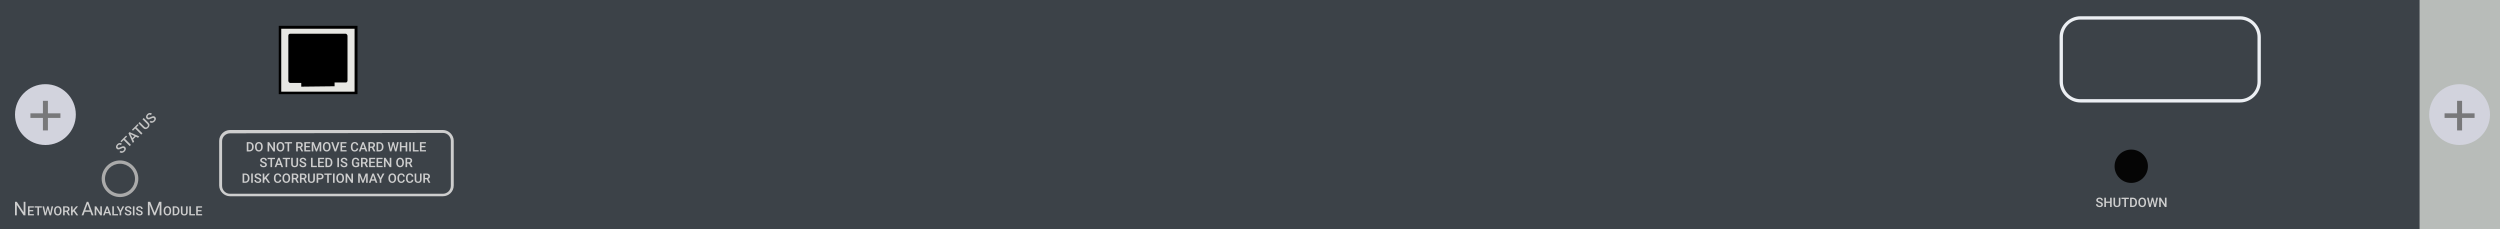 <?xml version="1.0" encoding="utf-8"?>
<!-- Copyright 2022 Virtual Console LLC. All rights reserved. Generator: Adobe Illustrator 23.1.0, SVG Export Plug-In . SVG Version: 6.00 Build 0)  -->
<svg version="1.1" id="Cisco_Catalyst_6500_Series_Wireless_LAN_Services_Module"
	 xmlns="http://www.w3.org/2000/svg" xmlns:xlink="http://www.w3.org/1999/xlink" x="0px" y="0px" viewBox="0 0 600 55"
	 style="enable-background:new 0 0 600 55;" xml:space="preserve">
<style type="text/css">
	.st0{fill:#3C4248;}
	.st1{fill:#B8BCB9;}
	.st2{fill:#D2D3DD;}
	.st3{fill:#78787A;}
	.st4{fill:#AAAAAA;}
	.st5{fill:#050505;}
	.st6{fill:#ECEFF3;}
	.st7{fill:#E7E7E3;}
	.st8{fill:#CECECE;}
	.st9{fill:#C4C4C4;}
</style>
<rect y="0" class="st0" width="600" height="55"/>
<rect x="580.7" y="0" class="st1" width="19.3" height="55"/>
<g>
	<ellipse class="st2" cx="590.3" cy="27.5" rx="7.3" ry="7.3"/>
	<polygon class="st3" points="593.9,27.2 590.9,27.2 590.9,24.2 589.7,24.2 
		589.7,27.2 586.7,27.2 586.7,28.3 589.7,28.3 589.7,31.3 
		590.9,31.3 590.9,28.3 593.9,28.3 	"/>
</g>
<g>
	<ellipse class="st2" cx="10.9" cy="27.5" rx="7.3" ry="7.3"/>
	<polygon class="st3" points="14.5,27.2 11.5,27.2 11.5,24.2 10.3,24.2 10.3,27.2 
		7.3,27.2 7.3,28.3 10.3,28.3 10.3,31.3 11.5,31.3 11.5,28.3 
		14.5,28.3 	"/>
</g>
<g>
	<path class="st4" d="M28.8,47.3c-2.4,0-4.4-2-4.4-4.4s2-4.4,4.4-4.4
		s4.4,2,4.4,4.4S31.2,47.3,28.8,47.3z M28.8,39.3
		c-2,0-3.6,1.6-3.6,3.6s1.6,3.6,3.6,3.6s3.6-1.6,3.6-3.6
		S30.8,39.3,28.8,39.3z"/>
</g>
<circle class="st5" cx="511.5" cy="39.9" r="4"/>
<g>
	<path class="st6" d="M537.6,24.6h-38.3c-2.7,0-5-2.3-5-5V8.9c0-2.7,2.3-5,5-5
		h38.3c2.7,0,5,2.3,5,5v10.7C542.6,22.3,540.3,24.6,537.6,24.6z
		 M499.3,4.7c-2.3,0-4.2,1.9-4.2,4.2v10.7
		c0,2.3,1.9,4.2,4.2,4.2h38.3c2.3,0,4.2-1.9,4.2-4.2V8.9
		c0-2.3-1.9-4.2-4.2-4.2H499.3z"/>
</g>
<rect x="66.9" y="6.2" width="18.9" height="16.4"/>
<rect x="67.5" y="6.9" class="st7" width="17.6" height="15.1"/>
<g>
	<path d="M72.3,20.8v-0.9h-2.7c-0.1,0-0.4-0.2-0.4-0.5V8.6
		c0-0.2,0.1-0.5,0.4-0.5H83c0.1,0,0.4,0.2,0.4,0.5v10.7
		c0,0.2-0.1,0.5-0.4,0.5h-2.7v0.9L72.3,20.8L72.3,20.8z"/>
</g>
<g>
	<path class="st8" d="M106.3,47.1H55.2c-1.4,0-2.6-1.2-2.6-2.6V33.8
		c0-1.4,1.2-2.6,2.6-2.6h51.1c1.4,0,2.6,1.2,2.6,2.6V44.5
		C108.9,46,107.7,47.1,106.3,47.1z M55.2,32c-1,0-1.9,0.8-1.9,1.9
		v10.7c0,1,0.8,1.9,1.9,1.9h51.1c1,0,1.9-0.8,1.9-1.9V33.8
		c0-1-0.8-1.9-1.9-1.9L55.2,32L55.2,32z"/>
</g>
<g>
	<path class="st8" d="M6.104,51.686H5.672l-1.641-2.512v2.512H3.6v-3.259h0.432
		l1.646,2.522v-2.522H6.104V51.686z"/>
	<path class="st8" d="M7.98,50.716H7.088v0.668h1.043v0.302H6.71V49.513h1.41v0.305
		H7.088v0.6H7.98V50.716z"/>
	<path class="st8" d="M10.038,49.818H9.361v1.868H8.986v-1.868H8.315V49.513h1.723V49.818z"
		/>
	<path class="st8" d="M12.049,51.149l0.334-1.636h0.375l-0.501,2.173h-0.361l-0.413-1.586
		l-0.422,1.586h-0.362l-0.501-2.173h0.375l0.337,1.633l0.415-1.633h0.316
		L12.049,51.149z"/>
	<path class="st8" d="M14.768,50.657c0,0.213-0.037,0.399-0.11,0.56
		c-0.074,0.161-0.179,0.284-0.315,0.37c-0.137,0.087-0.294,0.13-0.472,0.13
		c-0.176,0-0.333-0.043-0.471-0.13c-0.138-0.086-0.244-0.208-0.319-0.367
		c-0.075-0.159-0.113-0.343-0.114-0.551v-0.122c0-0.212,0.038-0.399,0.112-0.562
		c0.075-0.162,0.181-0.286,0.318-0.372s0.294-0.129,0.471-0.129
		c0.177,0,0.334,0.042,0.471,0.127s0.242,0.208,0.317,0.367
		c0.075,0.16,0.112,0.346,0.113,0.558V50.657z M14.391,50.543
		c0-0.241-0.045-0.426-0.136-0.554c-0.091-0.129-0.22-0.192-0.387-0.192
		c-0.164,0-0.291,0.063-0.383,0.191c-0.092,0.128-0.139,0.309-0.141,0.542v0.126
		c0,0.238,0.046,0.423,0.14,0.554c0.093,0.13,0.222,0.195,0.387,0.195
		c0.167,0,0.295-0.063,0.386-0.191c0.09-0.127,0.135-0.313,0.135-0.558V50.543z"
		/>
	<path class="st8" d="M15.942,50.85h-0.421v0.836h-0.377V49.513h0.764
		c0.25,0,0.444,0.057,0.581,0.169s0.204,0.275,0.204,0.488
		c0,0.146-0.035,0.268-0.105,0.365s-0.168,0.174-0.293,0.227l0.488,0.904v0.02
		h-0.404L15.942,50.85z M15.521,50.546h0.388c0.127,0,0.227-0.032,0.298-0.097
		c0.072-0.064,0.107-0.152,0.107-0.264c0-0.116-0.033-0.206-0.099-0.27
		s-0.165-0.097-0.296-0.099h-0.398V50.546z"/>
	<path class="st8" d="M17.675,50.747l-0.247,0.261v0.678h-0.377V49.513h0.377v1.02
		l0.209-0.258l0.636-0.762h0.457l-0.807,0.963l0.854,1.21h-0.448L17.675,50.747z"/>
	<path class="st8" d="M21.691,50.833h-1.365l-0.307,0.853h-0.443l1.245-3.259h0.376
		l1.247,3.259h-0.441L21.691,50.833z M20.455,50.482h1.108l-0.555-1.524L20.455,50.482
		z"/>
	<path class="st8" d="M24.448,51.686h-0.377l-0.969-1.541v1.541h-0.377V49.513h0.377
		l0.972,1.548V49.513h0.375V51.686z"/>
	<path class="st8" d="M26.137,51.18H25.295l-0.176,0.506h-0.393l0.821-2.173h0.339
		l0.822,2.173h-0.394L26.137,51.18z M25.401,50.875h0.63l-0.315-0.901
		L25.401,50.875z"/>
	<path class="st8" d="M27.332,51.384h0.986v0.302h-1.364V49.513h0.377V51.384z"/>
	<path class="st8" d="M28.901,50.543l0.5-1.03h0.417l-0.728,1.373v0.8h-0.379v-0.8
		l-0.73-1.373h0.419L28.901,50.543z"/>
	<path class="st8" d="M31.166,51.126c0-0.096-0.034-0.169-0.101-0.221
		c-0.067-0.052-0.188-0.104-0.364-0.157c-0.175-0.053-0.314-0.111-0.417-0.176
		c-0.198-0.124-0.297-0.286-0.297-0.486c0-0.175,0.071-0.319,0.214-0.433
		c0.143-0.113,0.328-0.17,0.556-0.17c0.151,0,0.286,0.027,0.404,0.083
		c0.118,0.056,0.211,0.136,0.279,0.238c0.068,0.103,0.102,0.217,0.102,0.343
		h-0.376c0-0.113-0.036-0.202-0.107-0.267c-0.071-0.064-0.173-0.097-0.305-0.097
		c-0.123,0-0.219,0.026-0.287,0.079c-0.068,0.053-0.102,0.127-0.102,0.221
		c0,0.08,0.037,0.146,0.11,0.199c0.074,0.054,0.195,0.105,0.364,0.155
		c0.169,0.051,0.305,0.107,0.407,0.172s0.178,0.138,0.225,0.221
		c0.048,0.083,0.072,0.181,0.072,0.292c0,0.181-0.069,0.325-0.208,0.432
		c-0.139,0.107-0.327,0.161-0.565,0.161c-0.157,0-0.302-0.029-0.434-0.088
		c-0.132-0.058-0.234-0.139-0.307-0.241s-0.11-0.222-0.11-0.357h0.377
		c0,0.123,0.041,0.219,0.123,0.286s0.198,0.102,0.351,0.102
		c0.131,0,0.23-0.026,0.296-0.08C31.133,51.285,31.166,51.214,31.166,51.126z"/>
	<path class="st8" d="M32.273,51.686h-0.376V49.513H32.273V51.686z"/>
	<path class="st8" d="M33.872,51.126c0-0.096-0.034-0.169-0.101-0.221
		c-0.067-0.052-0.188-0.104-0.364-0.157c-0.175-0.053-0.314-0.111-0.417-0.176
		c-0.198-0.124-0.297-0.286-0.297-0.486c0-0.175,0.071-0.319,0.214-0.433
		c0.143-0.113,0.328-0.17,0.556-0.17c0.151,0,0.286,0.027,0.404,0.083
		c0.118,0.056,0.211,0.136,0.279,0.238c0.068,0.103,0.102,0.217,0.102,0.343
		h-0.376c0-0.113-0.036-0.202-0.107-0.267c-0.071-0.064-0.173-0.097-0.305-0.097
		c-0.123,0-0.219,0.026-0.287,0.079c-0.068,0.053-0.102,0.127-0.102,0.221
		c0,0.08,0.037,0.146,0.11,0.199c0.074,0.054,0.195,0.105,0.364,0.155
		c0.169,0.051,0.305,0.107,0.407,0.172s0.178,0.138,0.225,0.221
		c0.048,0.083,0.072,0.181,0.072,0.292c0,0.181-0.069,0.325-0.208,0.432
		c-0.139,0.107-0.327,0.161-0.565,0.161c-0.157,0-0.302-0.029-0.434-0.088
		c-0.132-0.058-0.234-0.139-0.307-0.241s-0.11-0.222-0.11-0.357h0.377
		c0,0.123,0.041,0.219,0.123,0.286s0.198,0.102,0.351,0.102
		c0.131,0,0.23-0.026,0.296-0.08C33.839,51.285,33.872,51.214,33.872,51.126z"/>
	<path class="st8" d="M36.051,48.427l1.065,2.659l1.065-2.659h0.558v3.259h-0.43v-1.27
		l0.04-1.369l-1.07,2.639h-0.329l-1.067-2.632l0.042,1.362v1.27h-0.43v-3.259
		H36.051z"/>
	<path class="st8" d="M41.074,50.657c0,0.213-0.037,0.399-0.11,0.56
		c-0.074,0.161-0.179,0.284-0.315,0.37c-0.137,0.087-0.294,0.13-0.472,0.13
		c-0.176,0-0.333-0.043-0.471-0.13c-0.138-0.086-0.244-0.208-0.319-0.367
		c-0.075-0.159-0.113-0.343-0.114-0.551v-0.122c0-0.212,0.038-0.399,0.112-0.562
		c0.075-0.162,0.181-0.286,0.318-0.372s0.294-0.129,0.471-0.129
		c0.177,0,0.334,0.042,0.471,0.127s0.242,0.208,0.317,0.367
		c0.075,0.16,0.112,0.346,0.113,0.558V50.657z M40.696,50.543
		c0-0.241-0.045-0.426-0.136-0.554c-0.091-0.129-0.22-0.192-0.387-0.192
		c-0.164,0-0.291,0.063-0.383,0.191c-0.092,0.128-0.139,0.309-0.141,0.542v0.126
		c0,0.238,0.046,0.423,0.14,0.554c0.093,0.13,0.222,0.195,0.387,0.195
		c0.167,0,0.295-0.063,0.386-0.191c0.09-0.127,0.135-0.313,0.135-0.558V50.543z"
		/>
	<path class="st8" d="M41.45,51.686V49.513h0.642c0.192,0,0.362,0.043,0.511,0.129
		c0.149,0.085,0.264,0.207,0.346,0.363c0.082,0.157,0.122,0.338,0.122,0.541
		v0.108c0,0.206-0.041,0.387-0.123,0.543s-0.199,0.277-0.351,0.361
		c-0.152,0.085-0.326,0.127-0.521,0.127H41.45z M41.827,49.818v1.566h0.247
		c0.198,0,0.35-0.062,0.456-0.186s0.16-0.302,0.162-0.533V50.544
		c0-0.235-0.051-0.416-0.154-0.54s-0.251-0.187-0.446-0.187H41.827z"/>
	<path class="st8" d="M45.036,49.513v1.452c0,0.23-0.074,0.413-0.222,0.549
		c-0.147,0.135-0.344,0.202-0.59,0.202c-0.249,0-0.446-0.066-0.592-0.199
		c-0.146-0.133-0.219-0.317-0.219-0.554V49.513h0.376v1.454
		c0,0.145,0.037,0.256,0.11,0.332c0.074,0.077,0.182,0.115,0.325,0.115
		c0.291,0,0.436-0.153,0.436-0.46V49.513H45.036z"/>
	<path class="st8" d="M45.816,51.384h0.986v0.302h-1.364V49.513h0.377V51.384z"/>
	<path class="st8" d="M48.362,50.716h-0.893v0.668h1.043v0.302h-1.421V49.513h1.41v0.305
		h-1.033v0.6h0.893V50.716z"/>
</g>
<g>
	<path class="st9" d="M29.739,35.586c-0.075-0.075-0.158-0.106-0.251-0.095
		c-0.094,0.013-0.229,0.067-0.407,0.162c-0.178,0.095-0.333,0.159-0.464,0.189
		c-0.252,0.057-0.456,0.008-0.613-0.148c-0.137-0.137-0.194-0.306-0.17-0.506
		c0.022-0.2,0.123-0.389,0.301-0.567c0.118-0.118,0.246-0.202,0.382-0.252
		c0.135-0.048,0.271-0.06,0.404-0.031c0.134,0.027,0.25,0.09,0.347,0.188
		l-0.295,0.295c-0.089-0.089-0.185-0.13-0.291-0.126
		c-0.106,0.006-0.211,0.061-0.314,0.163c-0.097,0.097-0.151,0.192-0.163,0.287
		s0.019,0.179,0.093,0.252c0.062,0.062,0.143,0.086,0.242,0.07
		c0.099-0.017,0.235-0.07,0.406-0.163c0.172-0.093,0.323-0.155,0.453-0.185
		c0.13-0.029,0.246-0.031,0.349-0.003c0.102,0.027,0.197,0.085,0.284,0.172
		c0.141,0.141,0.2,0.308,0.175,0.5c-0.026,0.193-0.131,0.381-0.316,0.567
		c-0.123,0.123-0.259,0.213-0.408,0.271c-0.148,0.057-0.291,0.074-0.429,0.052
		c-0.137-0.023-0.259-0.088-0.366-0.195l0.296-0.296
		c0.097,0.097,0.202,0.14,0.32,0.129c0.116-0.011,0.234-0.076,0.353-0.196
		c0.102-0.102,0.158-0.2,0.169-0.294C29.837,35.735,29.808,35.654,29.739,35.586z
		"/>
	<path class="st9" d="M30.498,32.781l-0.53,0.53l1.461,1.461l-0.293,0.293l-1.461-1.461
		l-0.525,0.525l-0.238-0.238l1.348-1.348L30.498,32.781z"/>
	<path class="st9" d="M32.596,32.812l-0.658,0.658l0.258,0.533l-0.307,0.307l-1.057-2.34
		l0.264-0.264l2.342,1.055l-0.308,0.308L32.596,32.812z M31.783,33.15l0.493-0.493
		l-0.951-0.459L31.783,33.15z"/>
	<path class="st9" d="M33.258,30.02l-0.53,0.53l1.461,1.461l-0.293,0.293l-1.461-1.461
		l-0.525,0.525l-0.238-0.238l1.348-1.348L33.258,30.02z"/>
	<path class="st9" d="M34.486,28.317l1.135,1.135c0.18,0.18,0.266,0.381,0.255,0.602
		c-0.01,0.221-0.111,0.427-0.303,0.62c-0.195,0.195-0.401,0.297-0.619,0.307
		c-0.218,0.011-0.419-0.076-0.604-0.26l-1.134-1.134l0.294-0.294l1.136,1.136
		c0.113,0.113,0.229,0.171,0.347,0.174c0.117,0.002,0.232-0.053,0.344-0.165
		c0.228-0.228,0.221-0.46-0.019-0.7l-1.127-1.127L34.486,28.317z"/>
	<path class="st9" d="M36.95,28.375c-0.075-0.075-0.158-0.106-0.251-0.095
		c-0.094,0.013-0.229,0.067-0.407,0.162c-0.178,0.095-0.333,0.159-0.464,0.189
		c-0.252,0.057-0.456,0.008-0.613-0.148c-0.137-0.137-0.194-0.306-0.17-0.506
		c0.022-0.2,0.123-0.389,0.301-0.567c0.118-0.118,0.246-0.202,0.382-0.252
		c0.135-0.048,0.271-0.06,0.404-0.031c0.134,0.027,0.25,0.09,0.347,0.188
		l-0.295,0.295c-0.089-0.089-0.185-0.13-0.291-0.126
		c-0.106,0.006-0.211,0.061-0.314,0.163c-0.097,0.097-0.151,0.192-0.163,0.287
		c-0.012,0.095,0.019,0.179,0.093,0.252c0.062,0.062,0.143,0.086,0.242,0.07
		c0.099-0.017,0.235-0.07,0.406-0.163c0.172-0.093,0.323-0.155,0.453-0.185
		c0.13-0.029,0.246-0.031,0.349-0.003c0.102,0.027,0.197,0.085,0.284,0.172
		c0.141,0.141,0.2,0.308,0.175,0.5c-0.026,0.193-0.131,0.381-0.316,0.567
		c-0.123,0.123-0.259,0.213-0.408,0.271c-0.148,0.057-0.291,0.074-0.429,0.052
		c-0.137-0.023-0.259-0.088-0.366-0.195l0.296-0.296
		c0.097,0.097,0.202,0.14,0.32,0.129c0.116-0.011,0.234-0.076,0.353-0.196
		c0.102-0.102,0.158-0.2,0.169-0.294C37.047,28.525,37.018,28.444,36.95,28.375z
		"/>
</g>
<g>
	<g>
		<path class="st8" d="M59.22,36.344v-2.231h0.659c0.197,0,0.372,0.044,0.525,0.132
			s0.271,0.213,0.354,0.374c0.084,0.161,0.126,0.346,0.126,0.555v0.111
			c0,0.212-0.042,0.397-0.126,0.559c-0.084,0.16-0.205,0.283-0.36,0.37
			s-0.334,0.131-0.535,0.131H59.22z M59.608,34.425v1.609h0.252
			c0.204,0,0.359-0.063,0.468-0.191c0.109-0.127,0.164-0.31,0.167-0.548v-0.124
			c0-0.242-0.053-0.427-0.158-0.555c-0.105-0.128-0.258-0.191-0.458-0.191H59.608z
			"/>
		<path class="st8" d="M63.051,35.286c0,0.219-0.038,0.41-0.113,0.575
			s-0.184,0.292-0.324,0.38c-0.14,0.089-0.302,0.133-0.485,0.133
			c-0.181,0-0.342-0.044-0.483-0.133c-0.142-0.088-0.251-0.214-0.328-0.377
			c-0.077-0.164-0.116-0.353-0.117-0.565v-0.126c0-0.218,0.039-0.41,0.116-0.576
			c0.077-0.167,0.186-0.294,0.327-0.383c0.14-0.088,0.301-0.132,0.483-0.132
			c0.182,0,0.343,0.043,0.483,0.131c0.141,0.087,0.249,0.213,0.326,0.377
			s0.115,0.354,0.116,0.572V35.286z M62.663,35.17c0-0.247-0.046-0.438-0.14-0.568
			c-0.093-0.132-0.226-0.198-0.397-0.198c-0.167,0-0.299,0.065-0.393,0.197
			c-0.095,0.131-0.143,0.316-0.145,0.557v0.129c0,0.245,0.048,0.435,0.144,0.568
			c0.095,0.134,0.228,0.201,0.397,0.201c0.172,0,0.304-0.065,0.396-0.196
			c0.093-0.131,0.139-0.322,0.139-0.573V35.17z"/>
		<path class="st8" d="M65.989,36.344h-0.388l-0.994-1.583v1.583H64.219v-2.231h0.388
			l0.998,1.589v-1.589h0.384V36.344z"/>
		<path class="st8" d="M68.228,35.286c0,0.219-0.038,0.41-0.113,0.575
			s-0.184,0.292-0.324,0.38c-0.14,0.089-0.302,0.133-0.485,0.133
			c-0.181,0-0.342-0.044-0.483-0.133c-0.142-0.088-0.251-0.214-0.328-0.377
			c-0.077-0.164-0.116-0.353-0.117-0.565v-0.126c0-0.218,0.039-0.41,0.116-0.576
			c0.077-0.167,0.186-0.294,0.327-0.383c0.14-0.088,0.301-0.132,0.483-0.132
			c0.182,0,0.343,0.043,0.483,0.131c0.141,0.087,0.249,0.213,0.326,0.377
			s0.115,0.354,0.116,0.572V35.286z M67.84,35.17c0-0.247-0.046-0.438-0.14-0.568
			c-0.093-0.132-0.226-0.198-0.397-0.198c-0.167,0-0.299,0.065-0.393,0.197
			c-0.095,0.131-0.143,0.316-0.145,0.557v0.129c0,0.245,0.048,0.435,0.144,0.568
			c0.095,0.134,0.228,0.201,0.397,0.201c0.172,0,0.304-0.065,0.396-0.196
			c0.093-0.131,0.139-0.322,0.139-0.573V35.17z"/>
		<path class="st8" d="M70.096,34.425h-0.696v1.919H69.016v-1.919h-0.69v-0.312h1.77V34.425z
			"/>
		<path class="st8" d="M71.898,35.485h-0.432v0.858h-0.388v-2.231h0.785
			c0.258,0,0.457,0.058,0.596,0.173c0.14,0.116,0.21,0.283,0.21,0.502
			c0,0.149-0.036,0.274-0.108,0.375c-0.072,0.101-0.172,0.178-0.301,0.232
			l0.501,0.929v0.021h-0.416L71.898,35.485z M71.466,35.173h0.398
			c0.13,0,0.233-0.033,0.306-0.099c0.074-0.066,0.11-0.156,0.11-0.271
			c0-0.12-0.034-0.212-0.102-0.277c-0.068-0.065-0.169-0.1-0.304-0.102h-0.409
			V35.173z"/>
		<path class="st8" d="M74.34,35.347h-0.916v0.687h1.071v0.31h-1.459v-2.231h1.448v0.312
			h-1.06v0.616h0.916V35.347z"/>
		<path class="st8" d="M75.313,34.112l0.644,1.71l0.642-1.71h0.501v2.231h-0.386v-0.735
			l0.039-0.984l-0.659,1.72H75.816l-0.657-1.718l0.038,0.982v0.735h-0.386v-2.231
			H75.313z"/>
		<path class="st8" d="M79.339,35.286c0,0.219-0.038,0.41-0.113,0.575
			s-0.184,0.292-0.324,0.38c-0.14,0.089-0.302,0.133-0.485,0.133
			c-0.181,0-0.342-0.044-0.483-0.133c-0.142-0.088-0.251-0.214-0.328-0.377
			c-0.077-0.164-0.116-0.353-0.117-0.565v-0.126c0-0.218,0.039-0.41,0.116-0.576
			c0.077-0.167,0.186-0.294,0.327-0.383c0.14-0.088,0.301-0.132,0.483-0.132
			c0.182,0,0.343,0.043,0.483,0.131c0.141,0.087,0.249,0.213,0.326,0.377
			s0.115,0.354,0.116,0.572V35.286z M78.952,35.17c0-0.247-0.046-0.438-0.14-0.568
			c-0.093-0.132-0.226-0.198-0.397-0.198c-0.167,0-0.299,0.065-0.393,0.197
			c-0.095,0.131-0.143,0.316-0.145,0.557v0.129c0,0.245,0.048,0.435,0.144,0.568
			c0.095,0.134,0.228,0.201,0.397,0.201c0.172,0,0.304-0.065,0.396-0.196
			c0.093-0.131,0.139-0.322,0.139-0.573V35.17z"/>
		<path class="st8" d="M80.478,35.857l0.567-1.745h0.426l-0.803,2.231h-0.375l-0.8-2.231
			h0.425L80.478,35.857z"/>
		<path class="st8" d="M83.026,35.347h-0.916v0.687h1.071v0.31H81.722v-2.231h1.448v0.312
			h-1.06v0.616h0.916V35.347z"/>
		<path class="st8" d="M85.981,35.617c-0.022,0.238-0.11,0.424-0.264,0.557
			c-0.153,0.134-0.357,0.2-0.611,0.2c-0.178,0-0.334-0.042-0.47-0.126
			c-0.135-0.085-0.24-0.204-0.313-0.359c-0.074-0.155-0.112-0.336-0.115-0.541
			V35.138c0-0.21,0.037-0.396,0.112-0.556c0.075-0.161,0.182-0.284,0.321-0.371
			c0.139-0.087,0.3-0.13,0.483-0.13c0.246,0,0.444,0.066,0.595,0.199
			c0.15,0.134,0.237,0.322,0.262,0.566h-0.386
			c-0.018-0.16-0.065-0.276-0.14-0.347c-0.075-0.071-0.185-0.106-0.33-0.106
			c-0.168,0-0.298,0.062-0.389,0.185s-0.137,0.304-0.139,0.542v0.198
			c0,0.241,0.043,0.425,0.129,0.552c0.086,0.127,0.213,0.19,0.379,0.19
			c0.152,0,0.267-0.034,0.343-0.103s0.125-0.183,0.146-0.342H85.981z"/>
		<path class="st8" d="M87.576,35.824h-0.864L86.531,36.344h-0.403l0.843-2.231h0.348
			l0.844,2.231h-0.404L87.576,35.824z M86.821,35.512h0.646l-0.323-0.926
			L86.821,35.512z"/>
		<path class="st8" d="M89.236,35.485h-0.432v0.858h-0.388v-2.231h0.785
			c0.258,0,0.457,0.058,0.596,0.173c0.14,0.116,0.21,0.283,0.21,0.502
			c0,0.149-0.036,0.274-0.108,0.375c-0.072,0.101-0.172,0.178-0.301,0.232
			l0.501,0.929v0.021h-0.416L89.236,35.485z M88.804,35.173h0.398
			c0.13,0,0.233-0.033,0.306-0.099c0.074-0.066,0.11-0.156,0.11-0.271
			c0-0.12-0.034-0.212-0.102-0.277c-0.068-0.065-0.169-0.1-0.304-0.102h-0.409
			V35.173z"/>
		<path class="st8" d="M90.374,36.344v-2.231h0.659c0.197,0,0.372,0.044,0.525,0.132
			s0.271,0.213,0.354,0.374c0.084,0.161,0.126,0.346,0.126,0.555v0.111
			c0,0.212-0.042,0.397-0.126,0.559c-0.084,0.16-0.205,0.283-0.36,0.37
			s-0.334,0.131-0.535,0.131H90.374z M90.762,34.425v1.609h0.252
			c0.204,0,0.359-0.063,0.468-0.191c0.109-0.127,0.164-0.31,0.167-0.548v-0.124
			c0-0.242-0.053-0.427-0.158-0.555c-0.105-0.128-0.258-0.191-0.458-0.191H90.762z"
			/>
		<path class="st8" d="M94.957,35.792l0.343-1.68h0.384l-0.515,2.231h-0.371l-0.424-1.629
			l-0.434,1.629h-0.373l-0.515-2.231H93.438l0.347,1.677l0.426-1.677h0.325
			L94.957,35.792z"/>
		<path class="st8" d="M97.74,36.344h-0.386v-0.99H96.356v0.99h-0.388v-2.231h0.388
			v0.929h0.998v-0.929h0.386V36.344z"/>
		<path class="st8" d="M98.606,36.344h-0.386v-2.231h0.386V36.344z"/>
		<path class="st8" d="M99.471,36.034h1.013v0.31h-1.401v-2.231h0.388V36.034z"/>
		<path class="st8" d="M102.085,35.347h-0.916v0.687h1.071v0.31h-1.459v-2.231h1.448v0.312
			h-1.06v0.616h0.916V35.347z"/>
		<path class="st8" d="M63.659,39.535c0-0.099-0.035-0.174-0.104-0.228
			c-0.069-0.053-0.193-0.106-0.373-0.16c-0.18-0.055-0.323-0.115-0.429-0.182
			c-0.203-0.127-0.305-0.294-0.305-0.499c0-0.18,0.074-0.328,0.22-0.444
			s0.337-0.175,0.571-0.175c0.155,0,0.293,0.028,0.415,0.086
			s0.217,0.139,0.287,0.244c0.07,0.106,0.104,0.224,0.104,0.352h-0.386
			c0-0.116-0.037-0.207-0.11-0.273c-0.073-0.065-0.177-0.099-0.313-0.099
			c-0.127,0-0.225,0.027-0.295,0.081c-0.07,0.055-0.104,0.13-0.104,0.227
			c0,0.082,0.038,0.15,0.113,0.205s0.2,0.107,0.374,0.159
			c0.173,0.052,0.313,0.11,0.418,0.176c0.105,0.066,0.183,0.142,0.231,0.228
			c0.049,0.085,0.074,0.185,0.074,0.299c0,0.187-0.071,0.334-0.214,0.444
			c-0.143,0.109-0.336,0.164-0.58,0.164c-0.161,0-0.31-0.029-0.445-0.089
			c-0.135-0.061-0.24-0.143-0.315-0.248s-0.113-0.228-0.113-0.367h0.388
			c0,0.126,0.042,0.225,0.126,0.294c0.083,0.069,0.204,0.104,0.36,0.104
			c0.135,0,0.236-0.027,0.304-0.082S63.659,39.625,63.659,39.535z"/>
		<path class="st8" d="M65.999,38.191h-0.696v1.918H64.918v-1.918h-0.69v-0.313h1.77
			V38.191z"/>
		<path class="st8" d="M67.356,39.59h-0.864l-0.181,0.52h-0.403l0.843-2.231h0.348
			l0.844,2.231h-0.404L67.356,39.59z M66.601,39.277h0.646l-0.323-0.926
			L66.601,39.277z"/>
		<path class="st8" d="M69.625,38.191h-0.696v1.918h-0.384v-1.918h-0.69v-0.313h1.77
			V38.191z"/>
		<path class="st8" d="M71.549,37.878v1.491c0,0.237-0.076,0.425-0.228,0.563
			s-0.354,0.207-0.606,0.207c-0.255,0-0.458-0.067-0.608-0.204
			c-0.15-0.137-0.226-0.326-0.226-0.568v-1.489h0.386v1.493
			c0,0.148,0.038,0.263,0.113,0.342c0.076,0.078,0.187,0.117,0.334,0.117
			c0.298,0,0.447-0.157,0.447-0.472v-1.48H71.549z"/>
		<path class="st8" d="M73.129,39.535c0-0.099-0.035-0.174-0.104-0.228
			c-0.069-0.053-0.193-0.106-0.373-0.16c-0.18-0.055-0.323-0.115-0.429-0.182
			c-0.203-0.127-0.305-0.294-0.305-0.499c0-0.18,0.074-0.328,0.22-0.444
			s0.337-0.175,0.571-0.175c0.155,0,0.293,0.028,0.415,0.086
			s0.217,0.139,0.287,0.244c0.07,0.106,0.104,0.224,0.104,0.352h-0.386
			c0-0.116-0.037-0.207-0.11-0.273c-0.073-0.065-0.177-0.099-0.313-0.099
			c-0.127,0-0.225,0.027-0.295,0.081c-0.07,0.055-0.104,0.13-0.104,0.227
			c0,0.082,0.038,0.15,0.113,0.205s0.2,0.107,0.374,0.159
			c0.173,0.052,0.313,0.11,0.418,0.176c0.105,0.066,0.183,0.142,0.231,0.228
			c0.049,0.085,0.074,0.185,0.074,0.299c0,0.187-0.071,0.334-0.214,0.444
			c-0.143,0.109-0.336,0.164-0.58,0.164c-0.161,0-0.31-0.029-0.445-0.089
			c-0.135-0.061-0.24-0.143-0.315-0.248s-0.113-0.228-0.113-0.367h0.388
			c0,0.126,0.042,0.225,0.126,0.294c0.083,0.069,0.204,0.104,0.36,0.104
			c0.135,0,0.236-0.027,0.304-0.082S73.129,39.625,73.129,39.535z"/>
		<path class="st8" d="M75.026,39.8h1.013v0.31h-1.401v-2.231h0.388V39.8z"/>
		<path class="st8" d="M77.641,39.113h-0.916v0.687h1.071v0.31h-1.459v-2.231h1.448v0.313
			h-1.06v0.615h0.916V39.113z"/>
		<path class="st8" d="M78.111,40.109v-2.231h0.659c0.197,0,0.372,0.044,0.525,0.132
			s0.271,0.213,0.354,0.374c0.084,0.162,0.126,0.347,0.126,0.555v0.111
			c0,0.212-0.042,0.398-0.126,0.559s-0.205,0.284-0.36,0.371
			s-0.334,0.13-0.535,0.13H78.111z M78.499,38.191v1.608h0.252
			c0.204,0,0.359-0.063,0.468-0.19c0.109-0.128,0.164-0.311,0.167-0.548v-0.124
			c0-0.242-0.053-0.427-0.158-0.555c-0.105-0.128-0.258-0.191-0.458-0.191H78.499z
			"/>
		<path class="st8" d="M81.352,40.109h-0.386v-2.231h0.386V40.109z"/>
		<path class="st8" d="M82.995,39.535c0-0.099-0.035-0.174-0.104-0.228
			c-0.069-0.053-0.193-0.106-0.373-0.16c-0.18-0.055-0.323-0.115-0.429-0.182
			c-0.203-0.127-0.305-0.294-0.305-0.499c0-0.18,0.074-0.328,0.22-0.444
			s0.337-0.175,0.571-0.175c0.155,0,0.293,0.028,0.415,0.086
			s0.217,0.139,0.287,0.244c0.07,0.106,0.104,0.224,0.104,0.352h-0.386
			c0-0.116-0.037-0.207-0.11-0.273c-0.073-0.065-0.177-0.099-0.313-0.099
			c-0.127,0-0.225,0.027-0.295,0.081c-0.07,0.055-0.104,0.13-0.104,0.227
			c0,0.082,0.038,0.15,0.113,0.205s0.2,0.107,0.374,0.159
			c0.173,0.052,0.313,0.11,0.418,0.176c0.105,0.066,0.183,0.142,0.231,0.228
			c0.049,0.085,0.074,0.185,0.074,0.299c0,0.187-0.071,0.334-0.214,0.444
			c-0.143,0.109-0.336,0.164-0.58,0.164c-0.161,0-0.31-0.029-0.445-0.089
			c-0.135-0.061-0.24-0.143-0.315-0.248s-0.113-0.228-0.113-0.367h0.388
			c0,0.126,0.042,0.225,0.126,0.294c0.083,0.069,0.204,0.104,0.36,0.104
			c0.135,0,0.236-0.027,0.304-0.082S82.995,39.625,82.995,39.535z"/>
		<path class="st8" d="M86.214,39.819c-0.081,0.105-0.192,0.186-0.335,0.239
			c-0.143,0.055-0.306,0.081-0.487,0.081c-0.187,0-0.353-0.042-0.497-0.127
			s-0.255-0.206-0.333-0.364c-0.078-0.157-0.119-0.342-0.122-0.552v-0.175
			c0-0.337,0.081-0.601,0.242-0.79c0.161-0.189,0.386-0.284,0.676-0.284
			c0.248,0,0.445,0.062,0.591,0.185s0.234,0.3,0.264,0.531h-0.38
			c-0.043-0.269-0.199-0.403-0.468-0.403c-0.173,0-0.306,0.062-0.396,0.188
			s-0.137,0.309-0.14,0.551v0.171c0,0.241,0.051,0.428,0.152,0.562
			c0.102,0.133,0.243,0.199,0.424,0.199c0.198,0,0.339-0.045,0.423-0.135v-0.437
			h-0.459v-0.294h0.846V39.819z"/>
		<path class="st8" d="M87.46,39.251h-0.432v0.858h-0.388v-2.231h0.785
			c0.258,0,0.457,0.059,0.596,0.174c0.14,0.115,0.21,0.282,0.21,0.502
			c0,0.148-0.036,0.273-0.108,0.375c-0.072,0.1-0.172,0.178-0.301,0.231
			l0.501,0.93v0.02h-0.416L87.46,39.251z M87.028,38.938h0.398
			c0.13,0,0.233-0.032,0.306-0.099c0.074-0.065,0.11-0.156,0.11-0.271
			c0-0.119-0.034-0.212-0.102-0.277c-0.068-0.065-0.169-0.099-0.304-0.101h-0.409
			V38.938z"/>
		<path class="st8" d="M89.903,39.113h-0.916v0.687h1.071v0.31h-1.459v-2.231h1.448v0.313
			h-1.06v0.615h0.916V39.113z"/>
		<path class="st8" d="M91.678,39.113h-0.916v0.687h1.071v0.31h-1.459v-2.231h1.448v0.313
			h-1.06v0.615h0.916V39.113z"/>
		<path class="st8" d="M93.918,40.109h-0.388l-0.994-1.583v1.583h-0.388v-2.231h0.388
			l0.998,1.589v-1.589h0.384V40.109z"/>
		<path class="st8" d="M96.938,39.052c0,0.219-0.038,0.411-0.113,0.575
			c-0.076,0.165-0.184,0.292-0.324,0.381c-0.14,0.088-0.302,0.132-0.485,0.132
			c-0.181,0-0.342-0.044-0.483-0.132c-0.142-0.089-0.251-0.215-0.328-0.378
			c-0.077-0.164-0.116-0.353-0.117-0.565v-0.126c0-0.217,0.039-0.409,0.116-0.576
			c0.077-0.166,0.186-0.294,0.327-0.382c0.14-0.089,0.301-0.133,0.483-0.133
			c0.182,0,0.343,0.044,0.483,0.131c0.141,0.088,0.249,0.213,0.326,0.377
			s0.115,0.355,0.116,0.572V39.052z M96.551,38.935c0-0.247-0.046-0.437-0.14-0.568
			c-0.093-0.132-0.226-0.197-0.397-0.197c-0.167,0-0.299,0.065-0.393,0.196
			c-0.095,0.132-0.143,0.317-0.145,0.558v0.128c0,0.245,0.048,0.435,0.144,0.568
			c0.095,0.134,0.228,0.201,0.397,0.201c0.172,0,0.304-0.065,0.396-0.196
			c0.093-0.131,0.139-0.321,0.139-0.573V38.935z"/>
		<path class="st8" d="M98.145,39.251h-0.432v0.858H97.325v-2.231h0.785
			c0.258,0,0.457,0.059,0.596,0.174c0.14,0.115,0.21,0.282,0.21,0.502
			c0,0.148-0.036,0.273-0.108,0.375c-0.072,0.1-0.172,0.178-0.301,0.231
			l0.501,0.93v0.02h-0.416L98.145,39.251z M97.713,38.938h0.398
			c0.13,0,0.233-0.032,0.306-0.099c0.074-0.065,0.11-0.156,0.11-0.271
			c0-0.119-0.034-0.212-0.102-0.277c-0.068-0.065-0.169-0.099-0.304-0.101h-0.409
			V38.938z"/>
		<path class="st8" d="M58.218,43.876v-2.231h0.659c0.197,0,0.372,0.044,0.525,0.132
			s0.271,0.213,0.354,0.374c0.084,0.161,0.126,0.347,0.126,0.555v0.112
			c0,0.211-0.042,0.397-0.126,0.558s-0.205,0.284-0.36,0.371
			s-0.334,0.13-0.535,0.13H58.218z M58.606,41.957v1.609h0.252
			c0.204,0,0.359-0.063,0.468-0.19c0.109-0.128,0.164-0.311,0.167-0.548v-0.124
			c0-0.242-0.053-0.428-0.158-0.556c-0.105-0.127-0.258-0.191-0.458-0.191H58.606z
			"/>
		<path class="st8" d="M60.678,43.876h-0.386v-2.231h0.386V43.876z"/>
		<path class="st8" d="M62.321,43.302c0-0.099-0.035-0.174-0.104-0.228
			c-0.069-0.053-0.193-0.106-0.373-0.16c-0.18-0.055-0.323-0.115-0.429-0.182
			c-0.203-0.127-0.305-0.294-0.305-0.499c0-0.18,0.074-0.328,0.22-0.444
			c0.146-0.117,0.337-0.175,0.571-0.175c0.155,0,0.293,0.028,0.415,0.086
			c0.122,0.057,0.217,0.139,0.287,0.244c0.07,0.105,0.104,0.223,0.104,0.352
			h-0.386c0-0.116-0.037-0.208-0.11-0.273c-0.073-0.065-0.177-0.099-0.313-0.099
			c-0.127,0-0.225,0.027-0.295,0.081c-0.07,0.054-0.104,0.13-0.104,0.227
			c0,0.082,0.038,0.15,0.113,0.205s0.2,0.107,0.374,0.159
			c0.173,0.052,0.313,0.11,0.418,0.176c0.105,0.066,0.183,0.142,0.231,0.228
			c0.049,0.085,0.074,0.185,0.074,0.299c0,0.187-0.071,0.334-0.214,0.444
			c-0.143,0.109-0.336,0.164-0.58,0.164c-0.161,0-0.31-0.029-0.445-0.089
			c-0.135-0.061-0.24-0.143-0.315-0.248s-0.113-0.228-0.113-0.367h0.388
			c0,0.126,0.042,0.225,0.126,0.294c0.083,0.069,0.204,0.104,0.36,0.104
			c0.135,0,0.236-0.027,0.304-0.082S62.321,43.391,62.321,43.302z"/>
		<path class="st8" d="M63.689,42.912l-0.252,0.269v0.695h-0.388v-2.231h0.388v1.047
			l0.214-0.265l0.653-0.782h0.469l-0.829,0.988l0.877,1.243h-0.46L63.689,42.912z"/>
		<path class="st8" d="M67.511,43.149c-0.022,0.238-0.11,0.424-0.264,0.558
			c-0.153,0.133-0.357,0.199-0.611,0.199c-0.178,0-0.334-0.042-0.47-0.126
			c-0.135-0.084-0.24-0.204-0.313-0.359c-0.074-0.155-0.112-0.336-0.115-0.541
			v-0.208c0-0.211,0.037-0.396,0.112-0.557s0.182-0.284,0.321-0.371
			c0.139-0.087,0.3-0.13,0.483-0.13c0.246,0,0.444,0.066,0.595,0.2
			c0.15,0.133,0.237,0.321,0.262,0.565H67.125
			c-0.018-0.16-0.065-0.275-0.14-0.347s-0.185-0.106-0.33-0.106
			c-0.168,0-0.298,0.062-0.389,0.185s-0.137,0.304-0.139,0.542v0.198
			c0,0.241,0.043,0.426,0.129,0.553c0.086,0.126,0.213,0.189,0.379,0.189
			c0.152,0,0.267-0.034,0.343-0.103s0.125-0.183,0.146-0.342H67.511z"/>
		<path class="st8" d="M69.638,42.818c0,0.219-0.038,0.411-0.113,0.575
			c-0.076,0.165-0.184,0.292-0.324,0.381c-0.14,0.088-0.302,0.132-0.485,0.132
			c-0.181,0-0.342-0.044-0.483-0.132c-0.142-0.089-0.251-0.215-0.328-0.378
			c-0.077-0.164-0.116-0.353-0.117-0.565v-0.126c0-0.218,0.039-0.409,0.116-0.576
			c0.077-0.166,0.186-0.294,0.327-0.382c0.14-0.089,0.301-0.133,0.483-0.133
			c0.182,0,0.343,0.044,0.483,0.131s0.249,0.213,0.326,0.377
			s0.115,0.354,0.116,0.572V42.818z M69.25,42.702
			c0-0.247-0.046-0.437-0.14-0.568c-0.093-0.132-0.226-0.198-0.397-0.198
			c-0.167,0-0.299,0.066-0.393,0.197c-0.095,0.131-0.143,0.317-0.145,0.557v0.129
			c0,0.245,0.048,0.435,0.144,0.568c0.095,0.134,0.228,0.201,0.397,0.201
			c0.172,0,0.304-0.065,0.396-0.196c0.093-0.131,0.139-0.321,0.139-0.573V42.702z"
			/>
		<path class="st8" d="M70.844,43.017h-0.432v0.858h-0.388v-2.231h0.785
			c0.258,0,0.457,0.058,0.596,0.174c0.14,0.115,0.21,0.282,0.21,0.501
			c0,0.149-0.036,0.274-0.108,0.375c-0.072,0.101-0.172,0.179-0.301,0.232
			l0.501,0.93v0.02h-0.416L70.844,43.017z M70.412,42.705h0.398
			c0.13,0,0.233-0.033,0.306-0.099c0.074-0.066,0.11-0.156,0.11-0.271
			c0-0.119-0.034-0.212-0.102-0.277c-0.068-0.065-0.169-0.1-0.304-0.102h-0.409
			V42.705z"/>
		<path class="st8" d="M72.803,43.017h-0.432v0.858h-0.388v-2.231h0.785
			c0.258,0,0.457,0.058,0.596,0.174c0.14,0.115,0.21,0.282,0.21,0.501
			c0,0.149-0.036,0.274-0.108,0.375c-0.072,0.101-0.172,0.179-0.301,0.232
			l0.501,0.93v0.02H73.25L72.803,43.017z M72.371,42.705h0.398
			c0.13,0,0.233-0.033,0.306-0.099c0.074-0.066,0.11-0.156,0.11-0.271
			c0-0.119-0.034-0.212-0.102-0.277c-0.068-0.065-0.169-0.1-0.304-0.102h-0.409
			V42.705z"/>
		<path class="st8" d="M75.573,41.644v1.491c0,0.237-0.076,0.425-0.228,0.563
			s-0.354,0.207-0.606,0.207c-0.255,0-0.458-0.067-0.608-0.204
			c-0.15-0.137-0.226-0.326-0.226-0.568v-1.489h0.386v1.493
			c0,0.148,0.038,0.263,0.113,0.342c0.076,0.078,0.187,0.117,0.334,0.117
			c0.298,0,0.447-0.157,0.447-0.472v-1.48H75.573z"/>
		<path class="st8" d="M76.375,43.049v0.827h-0.388v-2.231h0.854
			c0.249,0,0.447,0.065,0.594,0.195c0.146,0.13,0.22,0.302,0.22,0.516
			c0,0.219-0.072,0.389-0.215,0.511c-0.144,0.121-0.344,0.183-0.603,0.183H76.375z
			 M76.375,42.735h0.466c0.138,0,0.243-0.032,0.315-0.097
			c0.073-0.065,0.109-0.159,0.109-0.281c0-0.121-0.037-0.217-0.11-0.289
			s-0.175-0.109-0.303-0.111H76.375V42.735z"/>
		<path class="st8" d="M79.605,41.957h-0.696v1.919h-0.384v-1.919h-0.69v-0.312h1.77V41.957
			z"/>
		<path class="st8" d="M80.307,43.876h-0.386v-2.231h0.386V43.876z"/>
		<path class="st8" d="M82.564,42.818c0,0.219-0.038,0.411-0.113,0.575
			C82.375,43.558,82.267,43.685,82.126,43.774c-0.14,0.088-0.302,0.132-0.485,0.132
			c-0.181,0-0.342-0.044-0.483-0.132c-0.142-0.089-0.251-0.215-0.328-0.378
			c-0.077-0.164-0.116-0.353-0.117-0.565v-0.126c0-0.218,0.039-0.409,0.116-0.576
			c0.077-0.166,0.186-0.294,0.327-0.382c0.14-0.089,0.301-0.133,0.483-0.133
			c0.182,0,0.343,0.044,0.483,0.131s0.249,0.213,0.326,0.377
			s0.115,0.354,0.116,0.572V42.818z M82.176,42.702
			c0-0.247-0.046-0.437-0.14-0.568c-0.093-0.132-0.226-0.198-0.397-0.198
			c-0.167,0-0.299,0.066-0.393,0.197c-0.095,0.131-0.143,0.317-0.145,0.557v0.129
			c0,0.245,0.048,0.435,0.144,0.568c0.095,0.134,0.228,0.201,0.397,0.201
			c0.172,0,0.304-0.065,0.396-0.196c0.093-0.131,0.139-0.321,0.139-0.573V42.702z"
			/>
		<path class="st8" d="M84.72,43.876h-0.388l-0.994-1.583v1.583h-0.388v-2.231h0.388
			l0.998,1.589v-1.589h0.384V43.876z"/>
		<path class="st8" d="M86.463,41.644l0.644,1.71l0.642-1.71h0.501v2.231h-0.386v-0.735
			l0.039-0.984l-0.659,1.72H86.965l-0.657-1.718l0.038,0.982v0.735h-0.386v-2.231
			H86.463z"/>
		<path class="st8" d="M89.984,43.356h-0.864l-0.181,0.52h-0.403l0.843-2.231h0.348
			l0.844,2.231h-0.404L89.984,43.356z M89.229,43.044h0.646l-0.323-0.926
			L89.229,43.044z"/>
		<path class="st8" d="M91.322,42.702l0.514-1.058h0.429l-0.748,1.41v0.821h-0.389v-0.821
			l-0.75-1.41h0.431L91.322,42.702z"/>
		<path class="st8" d="M95.069,42.818c0,0.219-0.038,0.411-0.113,0.575
			c-0.076,0.165-0.184,0.292-0.324,0.381c-0.14,0.088-0.302,0.132-0.485,0.132
			c-0.181,0-0.342-0.044-0.483-0.132c-0.142-0.089-0.251-0.215-0.328-0.378
			c-0.077-0.164-0.116-0.353-0.117-0.565v-0.126c0-0.218,0.039-0.409,0.116-0.576
			c0.077-0.166,0.186-0.294,0.327-0.382c0.14-0.089,0.301-0.133,0.483-0.133
			c0.182,0,0.343,0.044,0.483,0.131s0.249,0.213,0.326,0.377
			s0.115,0.354,0.116,0.572V42.818z M94.681,42.702
			c0-0.247-0.046-0.437-0.14-0.568c-0.093-0.132-0.226-0.198-0.397-0.198
			c-0.167,0-0.299,0.066-0.393,0.197c-0.095,0.131-0.143,0.317-0.145,0.557v0.129
			c0,0.245,0.048,0.435,0.144,0.568c0.095,0.134,0.228,0.201,0.397,0.201
			c0.172,0,0.304-0.065,0.396-0.196c0.093-0.131,0.139-0.321,0.139-0.573V42.702z"
			/>
		<path class="st8" d="M97.158,43.149c-0.022,0.238-0.11,0.424-0.264,0.558
			c-0.153,0.133-0.357,0.199-0.611,0.199c-0.178,0-0.334-0.042-0.47-0.126
			C95.678,43.696,95.573,43.576,95.5,43.421c-0.074-0.155-0.112-0.336-0.115-0.541
			v-0.208c0-0.211,0.037-0.396,0.112-0.557s0.182-0.284,0.321-0.371
			c0.139-0.087,0.3-0.13,0.483-0.13c0.246,0,0.444,0.066,0.595,0.2
			c0.15,0.133,0.237,0.321,0.262,0.565h-0.386
			c-0.018-0.16-0.065-0.275-0.14-0.347s-0.185-0.106-0.33-0.106
			c-0.168,0-0.298,0.062-0.389,0.185s-0.137,0.304-0.139,0.542v0.198
			c0,0.241,0.043,0.426,0.129,0.553c0.086,0.126,0.213,0.189,0.379,0.189
			c0.152,0,0.267-0.034,0.343-0.103s0.125-0.183,0.146-0.342H97.158z"/>
		<path class="st8" d="M99.207,43.149c-0.022,0.238-0.11,0.424-0.264,0.558
			c-0.153,0.133-0.357,0.199-0.611,0.199c-0.178,0-0.334-0.042-0.47-0.126
			c-0.135-0.084-0.24-0.204-0.313-0.359c-0.074-0.155-0.112-0.336-0.115-0.541
			v-0.208c0-0.211,0.037-0.396,0.112-0.557s0.182-0.284,0.321-0.371
			c0.139-0.087,0.3-0.13,0.483-0.13c0.246,0,0.444,0.066,0.595,0.2
			c0.15,0.133,0.237,0.321,0.262,0.565h-0.386
			c-0.018-0.16-0.065-0.275-0.14-0.347s-0.185-0.106-0.33-0.106
			c-0.168,0-0.298,0.062-0.389,0.185s-0.137,0.304-0.139,0.542v0.198
			c0,0.241,0.043,0.426,0.129,0.553c0.086,0.126,0.213,0.189,0.379,0.189
			c0.152,0,0.267-0.034,0.343-0.103s0.125-0.183,0.146-0.342H99.207z"/>
		<path class="st8" d="M101.185,41.644v1.491c0,0.237-0.076,0.425-0.228,0.563
			s-0.354,0.207-0.606,0.207c-0.255,0-0.458-0.067-0.608-0.204
			c-0.15-0.137-0.226-0.326-0.226-0.568v-1.489h0.386v1.493
			c0,0.148,0.038,0.263,0.113,0.342c0.076,0.078,0.187,0.117,0.334,0.117
			c0.298,0,0.447-0.157,0.447-0.472v-1.48H101.185z"/>
		<path class="st8" d="M102.419,43.017h-0.432v0.858h-0.388v-2.231h0.785
			c0.258,0,0.457,0.058,0.596,0.174c0.14,0.115,0.21,0.282,0.21,0.501
			c0,0.149-0.036,0.274-0.108,0.375c-0.072,0.101-0.172,0.179-0.301,0.232
			l0.501,0.93v0.02h-0.416L102.419,43.017z M101.987,42.705h0.398
			c0.13,0,0.233-0.033,0.306-0.099c0.074-0.066,0.11-0.156,0.11-0.271
			c0-0.119-0.034-0.212-0.102-0.277c-0.068-0.065-0.169-0.1-0.304-0.102h-0.409
			V42.705z"/>
	</g>
</g>
<g>
	<g>
		<path class="st8" d="M504.311,49.105c0-0.099-0.034-0.174-0.103-0.228
			c-0.069-0.053-0.193-0.106-0.374-0.16c-0.18-0.055-0.322-0.115-0.429-0.182
			c-0.203-0.127-0.305-0.294-0.305-0.499c0-0.18,0.073-0.328,0.22-0.444
			c0.146-0.117,0.337-0.175,0.57-0.175c0.155,0,0.294,0.028,0.416,0.086
			c0.121,0.057,0.217,0.139,0.286,0.244s0.104,0.223,0.104,0.352h-0.387
			c0-0.116-0.036-0.208-0.109-0.273s-0.178-0.099-0.313-0.099
			c-0.126,0-0.225,0.027-0.295,0.081c-0.069,0.054-0.104,0.13-0.104,0.227
			c0,0.082,0.037,0.15,0.113,0.205c0.075,0.055,0.2,0.107,0.374,0.159
			s0.312,0.11,0.418,0.176c0.105,0.066,0.183,0.142,0.231,0.228
			c0.049,0.085,0.073,0.185,0.073,0.299c0,0.187-0.071,0.334-0.213,0.444
			c-0.143,0.109-0.336,0.164-0.58,0.164c-0.162,0-0.311-0.029-0.445-0.089
			c-0.136-0.061-0.241-0.143-0.316-0.248c-0.074-0.105-0.112-0.228-0.112-0.367
			h0.388c0,0.126,0.042,0.225,0.126,0.294s0.204,0.104,0.36,0.104
			c0.135,0,0.235-0.027,0.304-0.082S504.311,49.195,504.311,49.105z"/>
		<path class="st8" d="M506.811,49.679h-0.386v-0.99h-0.998v0.99h-0.388v-2.231h0.388
			v0.929h0.998v-0.929h0.386V49.679z"/>
		<path class="st8" d="M508.901,47.448v1.491c0,0.237-0.075,0.425-0.228,0.563
			c-0.151,0.139-0.354,0.207-0.605,0.207c-0.256,0-0.458-0.067-0.608-0.204
			s-0.226-0.326-0.226-0.568v-1.489h0.387v1.493c0,0.148,0.037,0.263,0.113,0.342
			c0.075,0.078,0.187,0.117,0.334,0.117c0.298,0,0.447-0.157,0.447-0.472v-1.48
			H508.901z"/>
		<path class="st8" d="M510.927,47.76h-0.695v1.919h-0.385v-1.919h-0.689v-0.312h1.77
			V47.76z"/>
		<path class="st8" d="M511.219,49.679v-2.231h0.659c0.197,0,0.372,0.044,0.524,0.132
			c0.153,0.088,0.271,0.213,0.355,0.374s0.125,0.347,0.125,0.555v0.112
			c0,0.211-0.042,0.397-0.126,0.558s-0.204,0.284-0.36,0.371
			c-0.155,0.087-0.334,0.13-0.535,0.13H511.219z M511.607,47.76v1.609h0.253
			c0.203,0,0.359-0.063,0.469-0.19c0.108-0.128,0.164-0.311,0.166-0.548v-0.124
			c0-0.242-0.053-0.428-0.158-0.556c-0.105-0.127-0.258-0.191-0.458-0.191H511.607
			z"/>
		<path class="st8" d="M515.051,48.622c0,0.219-0.038,0.411-0.113,0.575
			c-0.076,0.165-0.184,0.292-0.324,0.381c-0.141,0.088-0.303,0.132-0.485,0.132
			c-0.181,0-0.342-0.044-0.483-0.132c-0.142-0.089-0.251-0.215-0.328-0.378
			c-0.077-0.164-0.116-0.353-0.117-0.565v-0.126c0-0.218,0.039-0.409,0.116-0.576
			c0.077-0.166,0.186-0.294,0.326-0.382c0.141-0.089,0.302-0.133,0.483-0.133
			s0.343,0.044,0.483,0.131s0.249,0.213,0.325,0.377
			c0.077,0.164,0.116,0.354,0.117,0.572V48.622z M514.664,48.506
			c0-0.247-0.047-0.437-0.141-0.568s-0.226-0.198-0.397-0.198
			c-0.168,0-0.299,0.066-0.394,0.197c-0.094,0.131-0.143,0.317-0.145,0.557v0.129
			c0,0.245,0.048,0.435,0.144,0.568s0.228,0.201,0.397,0.201
			c0.172,0,0.304-0.065,0.396-0.196c0.092-0.131,0.139-0.321,0.139-0.573V48.506z"
			/>
		<path class="st8" d="M517.187,49.128l0.344-1.68h0.385l-0.516,2.231h-0.37l-0.425-1.629
			l-0.434,1.629h-0.372l-0.516-2.231h0.385l0.347,1.677l0.426-1.677h0.325
			L517.187,49.128z"/>
		<path class="st8" d="M519.968,49.679h-0.388l-0.995-1.583v1.583h-0.388v-2.231h0.388
			l0.998,1.589v-1.589h0.385V49.679z"/>
	</g>
</g>
</svg>

